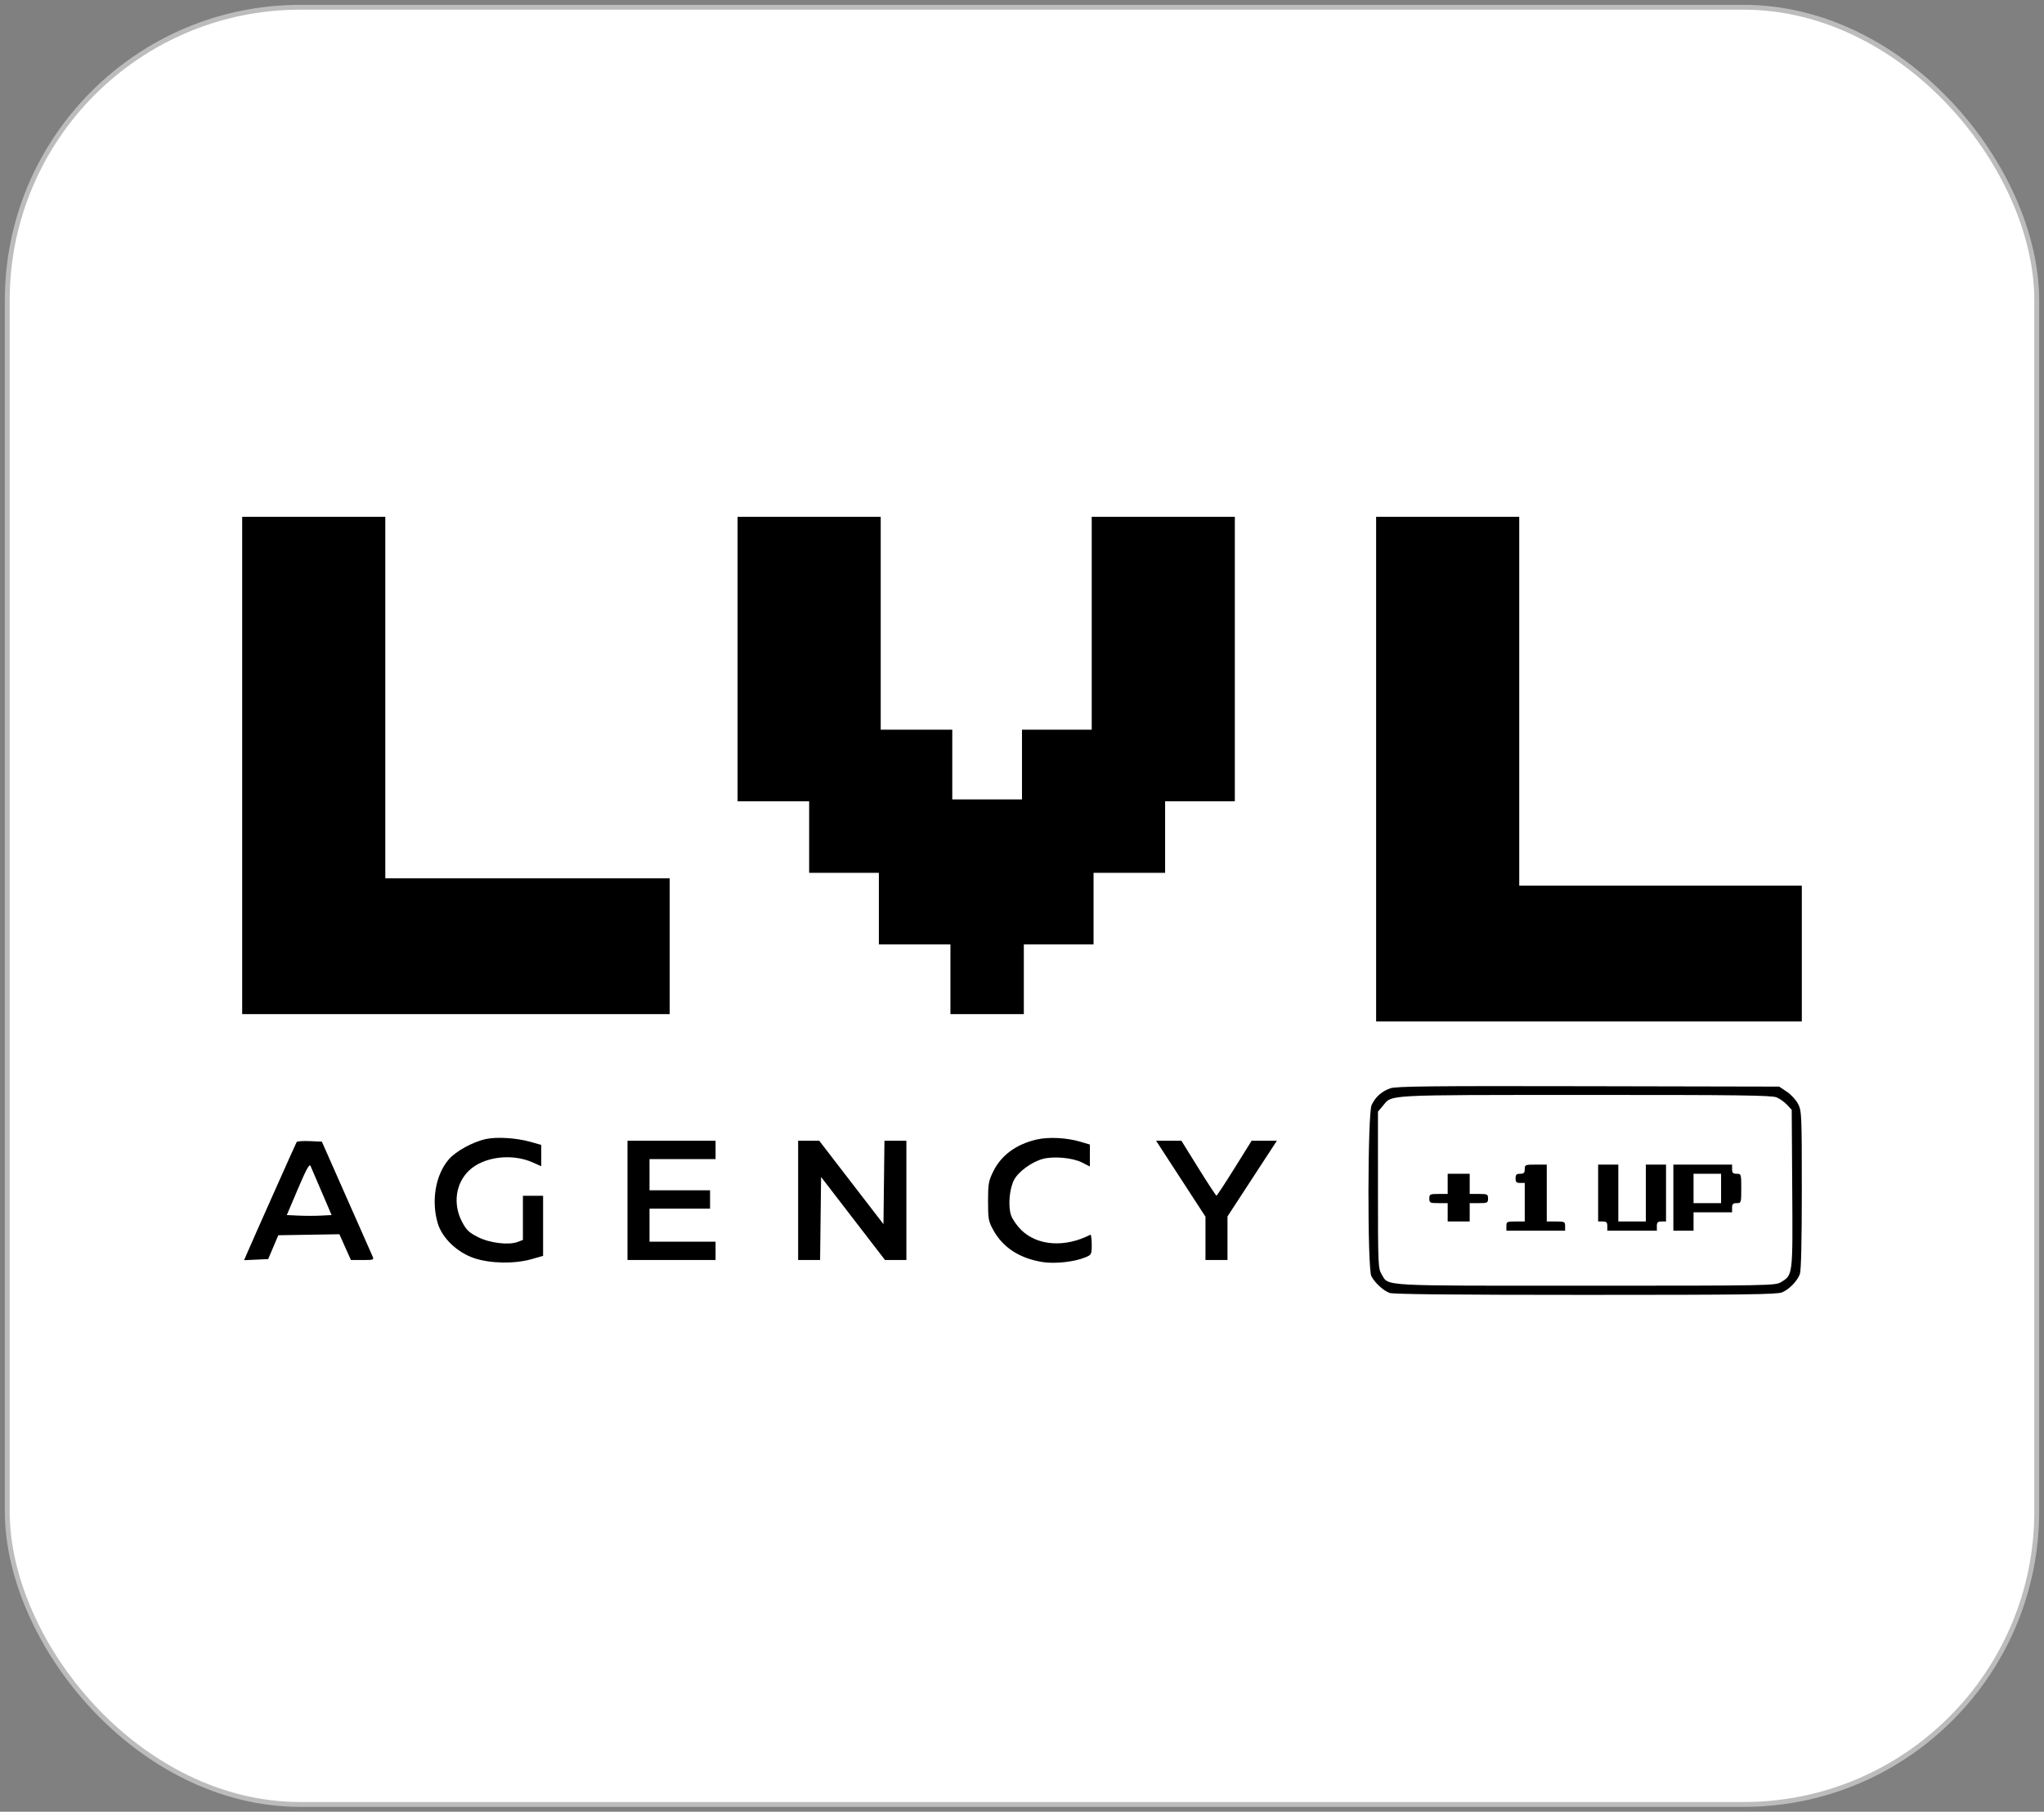 <?xml version="1.0" encoding="UTF-8"?> <svg xmlns="http://www.w3.org/2000/svg" width="211" height="187" viewBox="0 0 211 187" fill="none"><rect x="0" y="0" width="211" height="187" fill="#808080" stroke="none"/> <rect x="0.75" y="0.75" width="209.5" height="185.5" rx="30.25" fill="white"></rect> <path fill-rule="evenodd" clip-rule="evenodd" d="M143.505 112.337C142.622 112.654 141.986 113.225 141.592 114.055C141.173 114.939 141.148 130.925 141.565 131.723C141.924 132.41 142.788 133.207 143.441 133.453C143.805 133.591 150.213 133.655 163.667 133.655C179.967 133.655 183.464 133.61 183.968 133.394C184.706 133.079 185.523 132.237 185.797 131.512C185.928 131.165 185.999 128.129 185.999 122.839C185.999 115.046 185.982 114.667 185.616 113.949C185.406 113.537 184.879 112.964 184.446 112.678L183.659 112.157L163.946 112.116C147.584 112.082 144.11 112.12 143.505 112.337ZM183.4 113.269C183.736 113.412 184.223 113.759 184.483 114.042L184.957 114.555L185.01 122.682C185.069 131.679 185.079 131.592 183.858 132.337C183.267 132.697 182.758 132.707 163.686 132.707C142.085 132.708 143.388 132.782 142.616 131.515C142.265 130.939 142.246 130.508 142.246 122.826L142.245 114.743L142.756 114.135C143.739 112.968 142.674 113.025 163.607 113.017C179.448 113.011 182.897 113.054 183.4 113.269ZM50.191 117.562C48.837 117.845 47.053 118.82 46.318 119.679C44.959 121.267 44.5 123.945 45.189 126.265C45.642 127.791 47.202 129.281 48.962 129.869C50.631 130.426 53.123 130.467 54.879 129.965L56.063 129.627V126.527V123.427H55.021H53.98V125.704V127.982L53.459 128.183C52.518 128.546 50.548 128.307 49.325 127.682C48.399 127.208 48.136 126.954 47.691 126.103C46.739 124.281 47.028 122.158 48.409 120.829C49.893 119.399 52.816 119.019 54.974 119.976L55.874 120.375V119.274V118.173L54.731 117.853C53.312 117.454 51.316 117.327 50.191 117.562ZM107.014 117.618C104.879 118.116 103.353 119.242 102.524 120.93C102.047 121.9 101.995 122.202 101.995 123.995C101.995 125.842 102.035 126.055 102.553 126.991C103.538 128.77 105.262 129.886 107.605 130.264C108.9 130.472 110.914 130.252 112.05 129.777C112.678 129.515 112.697 129.476 112.697 128.44C112.697 127.853 112.633 127.406 112.555 127.446C109.914 128.805 107.06 128.596 105.384 126.92C104.953 126.49 104.495 125.817 104.366 125.425C104.052 124.472 104.198 122.728 104.669 121.807C105.111 120.945 106.487 119.934 107.648 119.62C108.764 119.318 110.735 119.499 111.702 119.993L112.507 120.404V119.271V118.138L111.517 117.844C110.116 117.428 108.233 117.333 107.014 117.618ZM30.623 117.878C30.537 118.018 26.337 127.438 25.548 129.26L25.195 130.073L26.44 130.017L27.684 129.961L28.206 128.73L28.728 127.499L31.882 127.447L35.036 127.395L35.631 128.726L36.226 130.056H37.427C38.604 130.056 38.625 130.047 38.439 129.63C38.335 129.395 37.119 126.647 35.737 123.521L33.225 117.839L31.97 117.783C31.279 117.753 30.673 117.796 30.623 117.878ZM64.776 123.9V130.056H69.322H73.868V129.109V128.162H70.458H67.049V126.457V124.753H70.174H73.299V123.806V122.859H70.174H67.049V121.249V119.639H70.458H73.868V118.691V117.744H69.322H64.776V123.9ZM82.391 123.9V130.056H83.524H84.657L84.708 125.77L84.759 121.483L88.059 125.77L91.359 130.056H92.463H93.566V123.9V117.744H92.433H91.301L91.25 122.049L91.199 126.354L87.884 122.05L84.569 117.745L83.48 117.745L82.391 117.744V123.9ZM121.891 121.664L124.44 125.584V127.82V130.056H125.577H126.713V127.806V125.556L129.262 121.65L131.811 117.744H130.508H129.206L127.439 120.577C126.467 122.135 125.629 123.412 125.577 123.415C125.525 123.418 124.688 122.143 123.718 120.583L121.954 117.744H120.648H119.342L121.891 121.664ZM33.216 123.048L34.231 125.416L33.127 125.472C32.52 125.503 31.48 125.503 30.815 125.472L29.606 125.416L30.757 122.707C31.616 120.687 31.946 120.085 32.055 120.34C32.135 120.527 32.658 121.746 33.216 123.048ZM157.398 120.68C157.398 121.059 157.303 121.154 156.924 121.154C156.545 121.154 156.451 121.249 156.451 121.627C156.451 122.006 156.545 122.101 156.924 122.101H157.398V124.09V126.078H156.451C155.567 126.078 155.504 126.11 155.504 126.552V127.026H158.534H161.565V126.552C161.565 126.11 161.502 126.078 160.618 126.078H159.671V123.143V120.207H158.534C157.448 120.207 157.398 120.228 157.398 120.68ZM164.974 123.143V126.078H165.448C165.826 126.078 165.921 126.173 165.921 126.552V127.026H168.478H171.035V126.552C171.035 126.173 171.13 126.078 171.509 126.078H171.982V123.143V120.207H170.94H169.899V123.143V126.078H168.478H167.058V123.143V120.207H166.016H164.974V123.143ZM172.74 123.616V127.026H173.782H174.823V126.078V125.131H176.812H178.801V124.658C178.801 124.279 178.896 124.184 179.275 124.184C179.74 124.184 179.748 124.159 179.748 122.669C179.748 121.179 179.74 121.154 179.275 121.154C178.896 121.154 178.801 121.059 178.801 120.68V120.207H175.77H172.74V123.616ZM149.442 122.196V123.237H148.495C147.611 123.237 147.548 123.269 147.548 123.711C147.548 124.153 147.611 124.184 148.495 124.184H149.442V125.131V126.078H150.579H151.715V125.131V124.184H152.662C153.546 124.184 153.609 124.153 153.609 123.711C153.609 123.269 153.546 123.237 152.662 123.237H151.715V122.196V121.154H150.579H149.442V122.196ZM177.665 122.669V124.184H176.244H174.823V122.669V121.154H176.244H177.665V122.669Z" fill="black"></path> <path d="M25 104.675V79.01V53.345H32.387H39.774V72.002V90.659H54.453H69.133V97.667V104.675H47.066H25Z" fill="black"></path> <path d="M76.141 82.704V68.024V53.345H83.528H90.915V64.331V75.317H94.608H98.302V78.915V82.514H101.901H105.499V78.915V75.317H109.098H112.697V64.331V53.345H120.084H127.471V68.024V82.704H123.872H120.273V86.397V90.091H116.58H112.886V93.784V97.478H109.288H105.689V101.076V104.675H101.901H98.112V101.076V97.478H94.419H90.725V93.784V90.091H87.127H83.528V86.397V82.704H79.834H76.141Z" fill="black"></path> <path d="M142.056 105.433V79.389V53.345H149.443H156.83V72.381V91.416H171.414H185.999V98.425V105.433H164.027H142.056Z" fill="black"></path> <rect x="0.75" y="0.75" width="209.5" height="185.5" rx="30.25" stroke="#BCBCBC" stroke-width="0.5"></rect> </svg> 